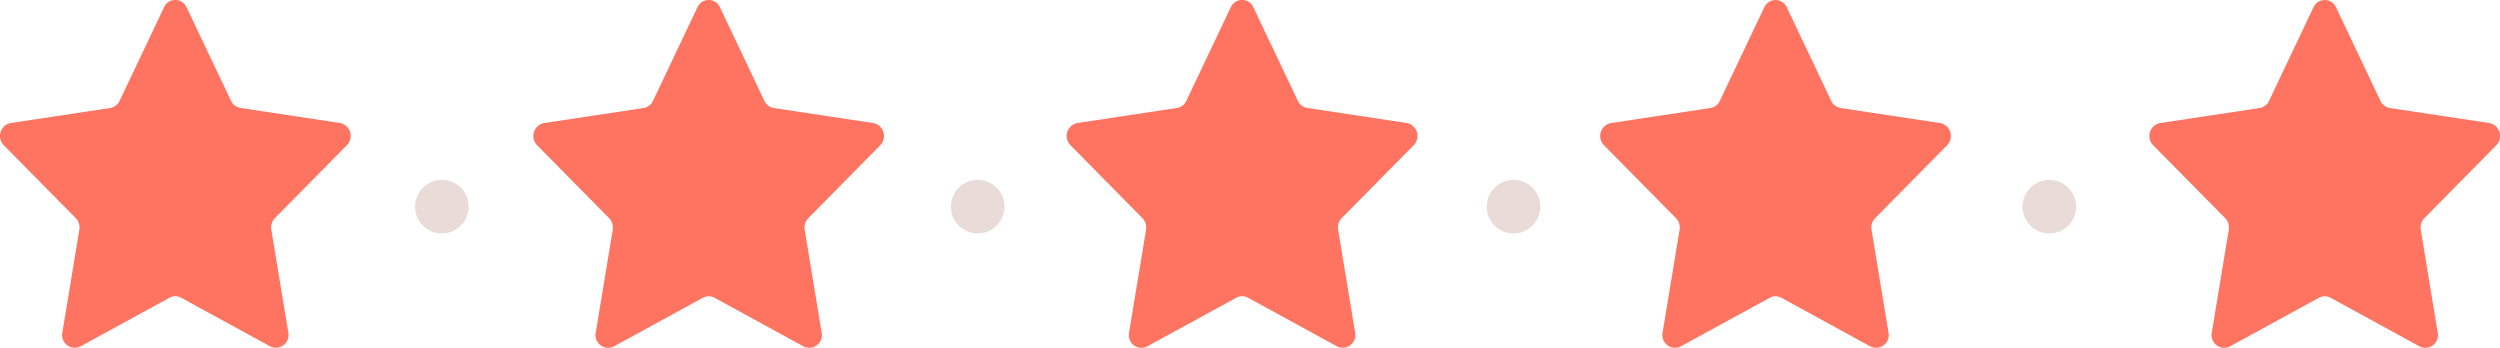 <svg xmlns="http://www.w3.org/2000/svg" viewBox="0 0 186.63 25.97">
    <defs>
        <style>
            .cls-1{fill:#ff7461}.cls-2{fill:#e9dbd8}
        </style>
    </defs>
    <g id="Stars" transform="translate(-69.013 -114.573)">
        <path id="Shape_1053" d="M82.942 115.116l3.318 6.984a.94.94 0 0 0 .706.533l7.421 1.121a.984.984 0 0 1 .519 1.661l-5.37 5.44a1 1 0 0 0-.269.862l1.268 7.681a.945.945 0 0 1-1.36 1.027l-6.638-3.625a.906.906 0 0 0-.872 0l-6.637 3.627a.945.945 0 0 1-1.36-1.027l1.268-7.681a1 1 0 0 0-.269-.862l-5.37-5.44a.984.984 0 0 1 .519-1.661l7.421-1.121a.94.94 0 0 0 .705-.533l3.319-6.989a.922.922 0 0 1 1.681.003z" class="cls-1" data-name="Shape 1053"/>
        <path id="Ellipse_1059_copy_3" d="M220 130a2 2 0 1 1 2 2 2 2 0 0 1-2-2zm-40 0a2 2 0 1 1 2 2 2 2 0 0 1-2-2zm-40 0a2 2 0 1 1 2 2 2 2 0 0 1-2-2zm-40 0a2 2 0 1 1 2 2 2 2 0 0 1-2-2z" class="cls-2" data-name="Ellipse 1059 copy 3"/>
        <path id="Shape_1053_copy" d="M122.759 115.116l3.319 6.989a.94.94 0 0 0 .705.533l7.421 1.121a.984.984 0 0 1 .519 1.661l-5.37 5.44a1 1 0 0 0-.269.862l1.268 7.681a.945.945 0 0 1-1.36 1.027l-6.637-3.627a.906.906 0 0 0-.872 0l-6.637 3.627a.945.945 0 0 1-1.36-1.027l1.268-7.681a1 1 0 0 0-.27-.862l-5.37-5.44a.984.984 0 0 1 .519-1.661l7.421-1.121a.94.94 0 0 0 .705-.533l3.319-6.989a.922.922 0 0 1 1.681 0z" class="cls-1" data-name="Shape 1053 copy"/>
        <path id="Shape_1053_copy_2" d="M162.577 115.116l3.323 6.984a.941.941 0 0 0 .706.533l7.421 1.121a.984.984 0 0 1 .519 1.661l-5.37 5.44a1 1 0 0 0-.269.862l1.268 7.681a.945.945 0 0 1-1.359 1.027l-6.637-3.627a.906.906 0 0 0-.872 0l-6.637 3.627a.945.945 0 0 1-1.37-1.025l1.268-7.681a1 1 0 0 0-.27-.862l-5.37-5.44a.984.984 0 0 1 .519-1.661l7.421-1.121a.94.94 0 0 0 .706-.533l3.319-6.989a.922.922 0 0 1 1.684.003z" class="cls-1" data-name="Shape 1053 copy 2"/>
        <path id="Shape_1053_copy_3" d="M202.4 115.116l3.319 6.989a.94.94 0 0 0 .706.533l7.421 1.121a.984.984 0 0 1 .519 1.661l-5.37 5.44a1 1 0 0 0-.269.862l1.268 7.681a.945.945 0 0 1-1.36 1.027l-6.637-3.627a.906.906 0 0 0-.872 0l-6.637 3.627a.945.945 0 0 1-1.359-1.027l1.268-7.681a1 1 0 0 0-.27-.862l-5.37-5.44a.984.984 0 0 1 .519-1.661l7.421-1.121a.94.94 0 0 0 .705-.533l3.319-6.989a.922.922 0 0 1 1.679 0z" class="cls-1" data-name="Shape 1053 copy 3"/>
        <path id="Shape_1053_copy_5" d="M243.4 115.116l3.319 6.989a.94.94 0 0 0 .706.533l7.421 1.121a.984.984 0 0 1 .519 1.661l-5.37 5.44a1 1 0 0 0-.269.862l1.268 7.681a.945.945 0 0 1-1.36 1.027l-6.637-3.627a.906.906 0 0 0-.872 0l-6.637 3.627a.945.945 0 0 1-1.36-1.027l1.268-7.681a1 1 0 0 0-.27-.862l-5.37-5.44a.984.984 0 0 1 .519-1.661l7.421-1.121a.94.94 0 0 0 .705-.533l3.319-6.989a.922.922 0 0 1 1.68 0z" class="cls-1" data-name="Shape 1053 copy 5"/>
    </g>
</svg>
